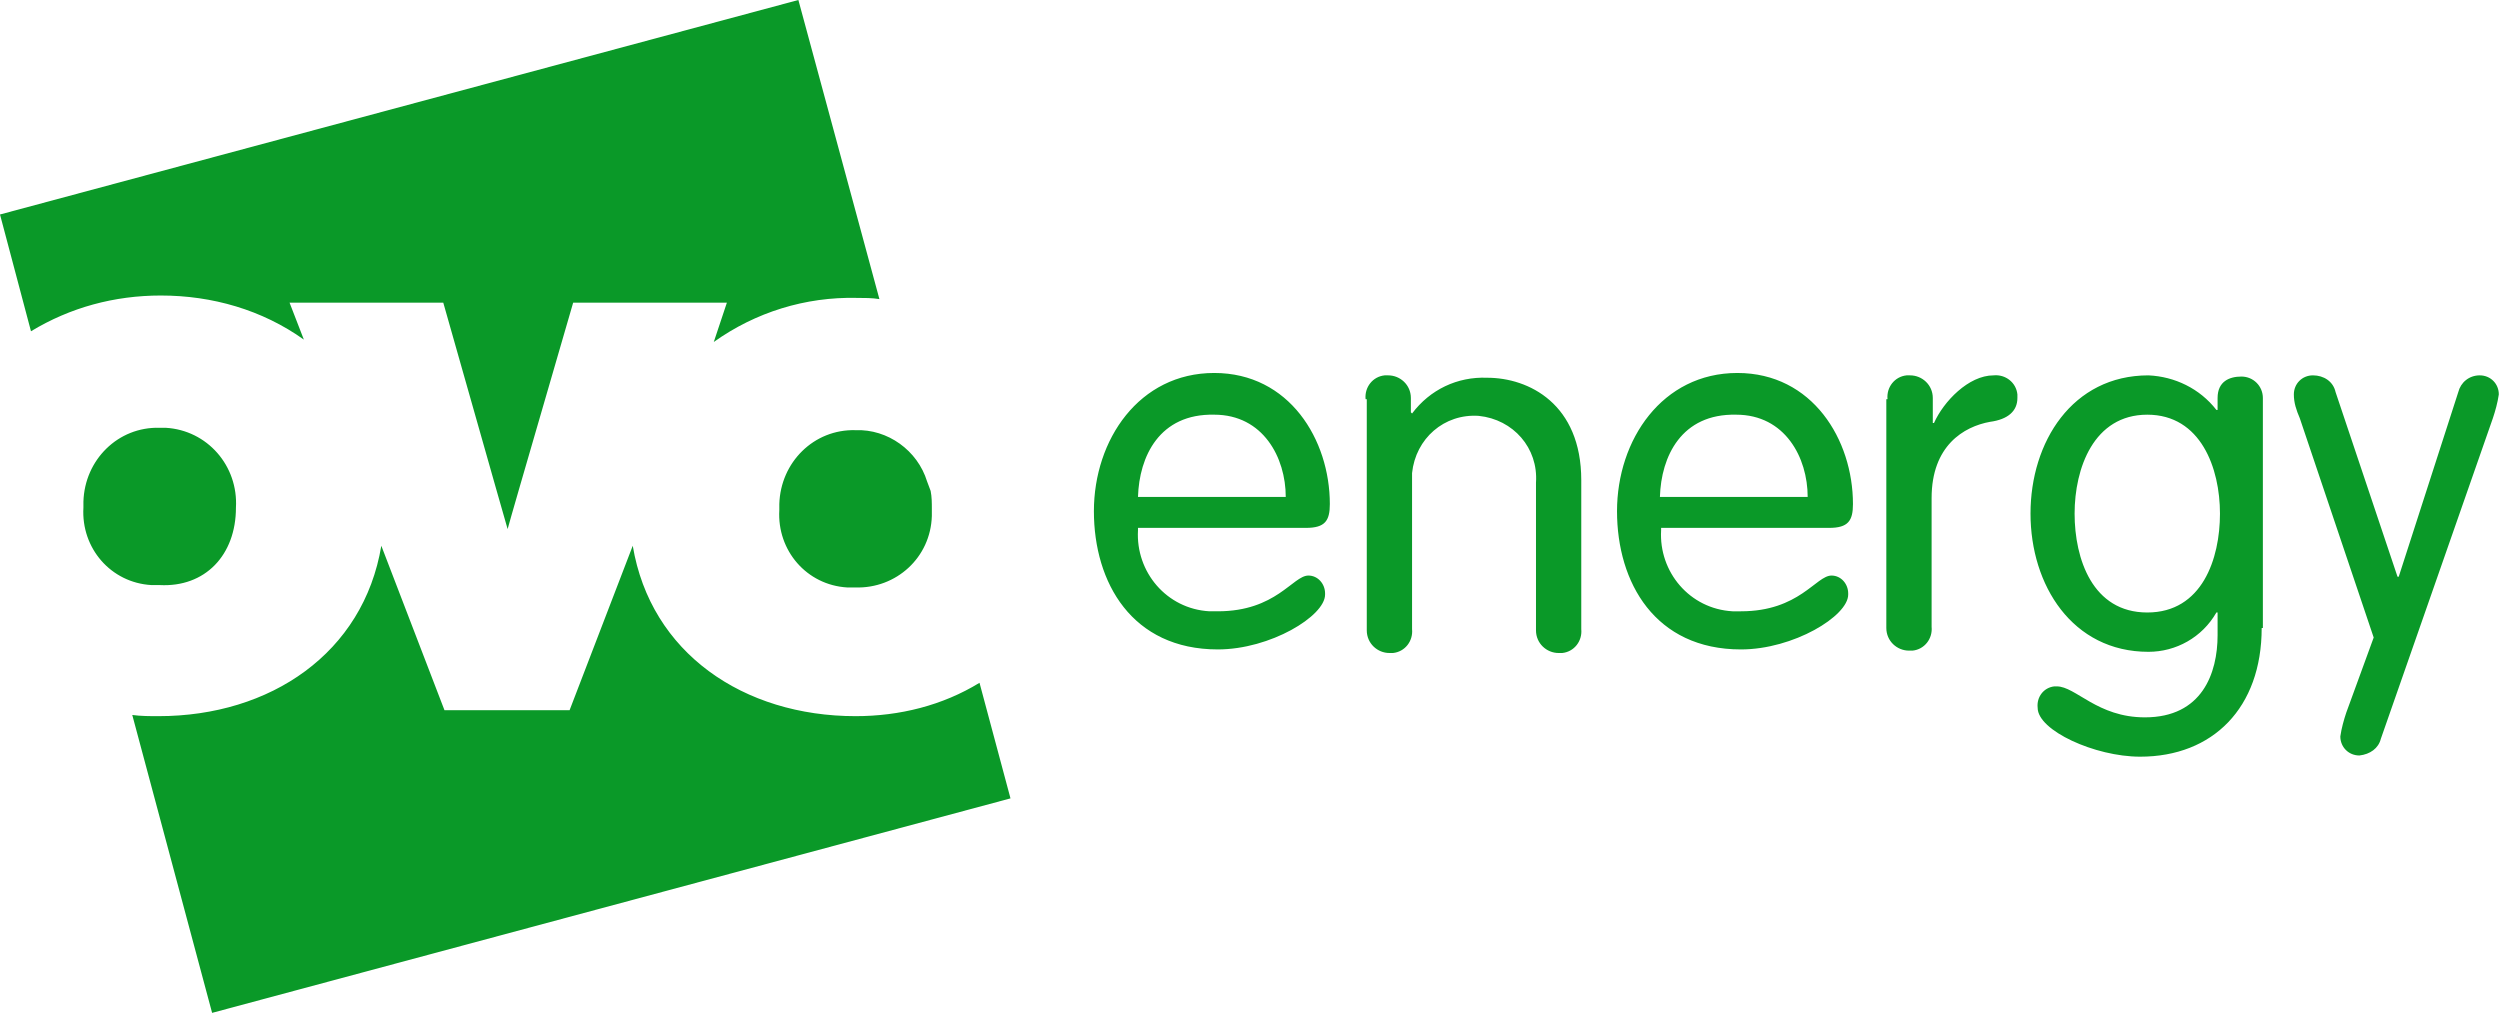 <svg xml:space="preserve" style="enable-background:new 0 0 209.8 85" viewBox="0 0 209.8 85" xmlns="http://www.w3.org/2000/svg"><path style="fill:#0a9928" d="M13.5 24.8c4.3 0 8.5 1.2 12 3.7l-1.2-3.1h12.9l4.4 15.5 1 3.5s.5-1.8 1-3.5l4.5-15.5H61l-1.1 3.3c3.5-2.5 7.7-3.8 12-3.7.6 0 1.3 0 1.9.1L67 0 0 18l2.6 9.8c3.3-2 7-3 10.9-3zm58.3 11.3c-3.5-.1-6.3 2.7-6.4 6.2v.5c-.2 3.4 2.3 6.3 5.7 6.5h.7c3.4.1 6.3-2.5 6.4-6v-.6c0-.5 0-1-.1-1.5l-.3-.8c-.8-2.6-3.3-4.4-6-4.3zm-52 6.5c.2-3.5-2.4-6.5-5.9-6.7h-.5c-3.5-.1-6.3 2.7-6.4 6.2v.5c-.2 3.4 2.3 6.3 5.7 6.5h.7c3.8.2 6.4-2.5 6.4-6.5zm52 17.5c-9.4 0-17.2-5.3-18.7-14.3l-5.3 13.8H37.3L32 45.8c-1.5 9-9.3 14.3-18.7 14.3-.7 0-1.5 0-2.2-.1l6.7 25 67-18-2.6-9.7c-3.1 1.9-6.7 2.8-10.4 2.8zm23.7-15.6c-.2 3.5 2.4 6.6 6 6.8h.7c4.9 0 6.3-3 7.6-3 .8 0 1.4.7 1.4 1.5v.1c0 1.8-4.6 4.6-9 4.6-7.2 0-10.4-5.6-10.4-11.6s3.8-11.6 10.1-11.6 9.7 5.6 9.7 11c0 1.4-.4 2-2 2H95.5zm12.4-2.8c0-3.3-1.9-6.9-6-6.9-4.6-.1-6.3 3.5-6.4 6.9h12.4zm6.7-8.2c-.1-1 .6-1.9 1.6-2h.3c1 0 1.9.8 1.9 1.9v1.2l.1.1c1.5-2 3.8-3.1 6.3-3 3.5 0 7.9 2.2 7.9 8.6v12.5c.1 1-.6 1.9-1.6 2h-.3c-1 0-1.9-.8-1.9-1.9V40.5c.2-2.9-1.9-5.3-4.8-5.6-2.9-.2-5.3 1.9-5.6 4.8V52.8c.1 1-.6 1.9-1.6 2h-.3c-1 0-1.9-.8-1.9-1.9V33.5h-.1zm24.8 11c-.2 3.5 2.4 6.6 6 6.8h.7c4.9 0 6.3-3 7.6-3 .8 0 1.4.7 1.4 1.5v.1c0 1.8-4.6 4.6-9 4.6-7.2 0-10.4-5.6-10.4-11.6s3.8-11.6 10.1-11.6 9.7 5.6 9.7 11c0 1.4-.4 2-2 2h-14.1zm12.3-2.8c0-3.3-1.9-6.9-6-6.9-4.6-.1-6.3 3.5-6.4 6.9h12.4zm6.7-8.2c-.1-1 .6-1.9 1.6-2h.3c1 0 1.9.8 1.9 1.9v2.1h.1c.8-1.8 2.9-4 5-4 1-.1 1.9.6 2 1.6v.3c0 1.1-.8 1.8-2.3 2-2.2.4-4.9 2-4.9 6.4v10.8c.1 1-.6 1.9-1.6 2h-.3c-1 0-1.9-.8-1.9-1.9V33.5zm31.4 19.2c0 6.7-4.1 10.8-10.2 10.8-3.8 0-8.6-2.2-8.6-4.1-.1-.9.5-1.7 1.4-1.8h.2c1.6 0 3.4 2.6 7.4 2.6 4.8 0 6.1-3.7 6.1-6.9v-1.9h-.1c-1.2 2.1-3.4 3.3-5.7 3.3-6.4 0-9.9-5.6-9.9-11.6s3.5-11.6 9.9-11.6c2.2.1 4.3 1.1 5.7 2.9h.1v-1c0-1.4 1-1.8 2-1.8s1.8.8 1.8 1.8v19.3h-.1zm-9.6-1.3c4.6 0 6.1-4.5 6.1-8.3 0-3.8-1.6-8.3-6.1-8.3s-6.1 4.5-6.1 8.3 1.5 8.3 6.1 8.3zM193 35.1c-.3-.7-.5-1.3-.5-2 0-.9.7-1.6 1.6-1.6.9 0 1.7.5 1.9 1.4l5.2 15.5h.1l5-15.5c.2-.8.9-1.4 1.8-1.4s1.6.7 1.6 1.6c-.1.7-.3 1.4-.5 2L199.8 62c-.2.8-.9 1.3-1.8 1.4-.9 0-1.6-.7-1.6-1.6.1-.7.3-1.4.5-2l2.3-6.3-6.2-18.4z"></path></svg>